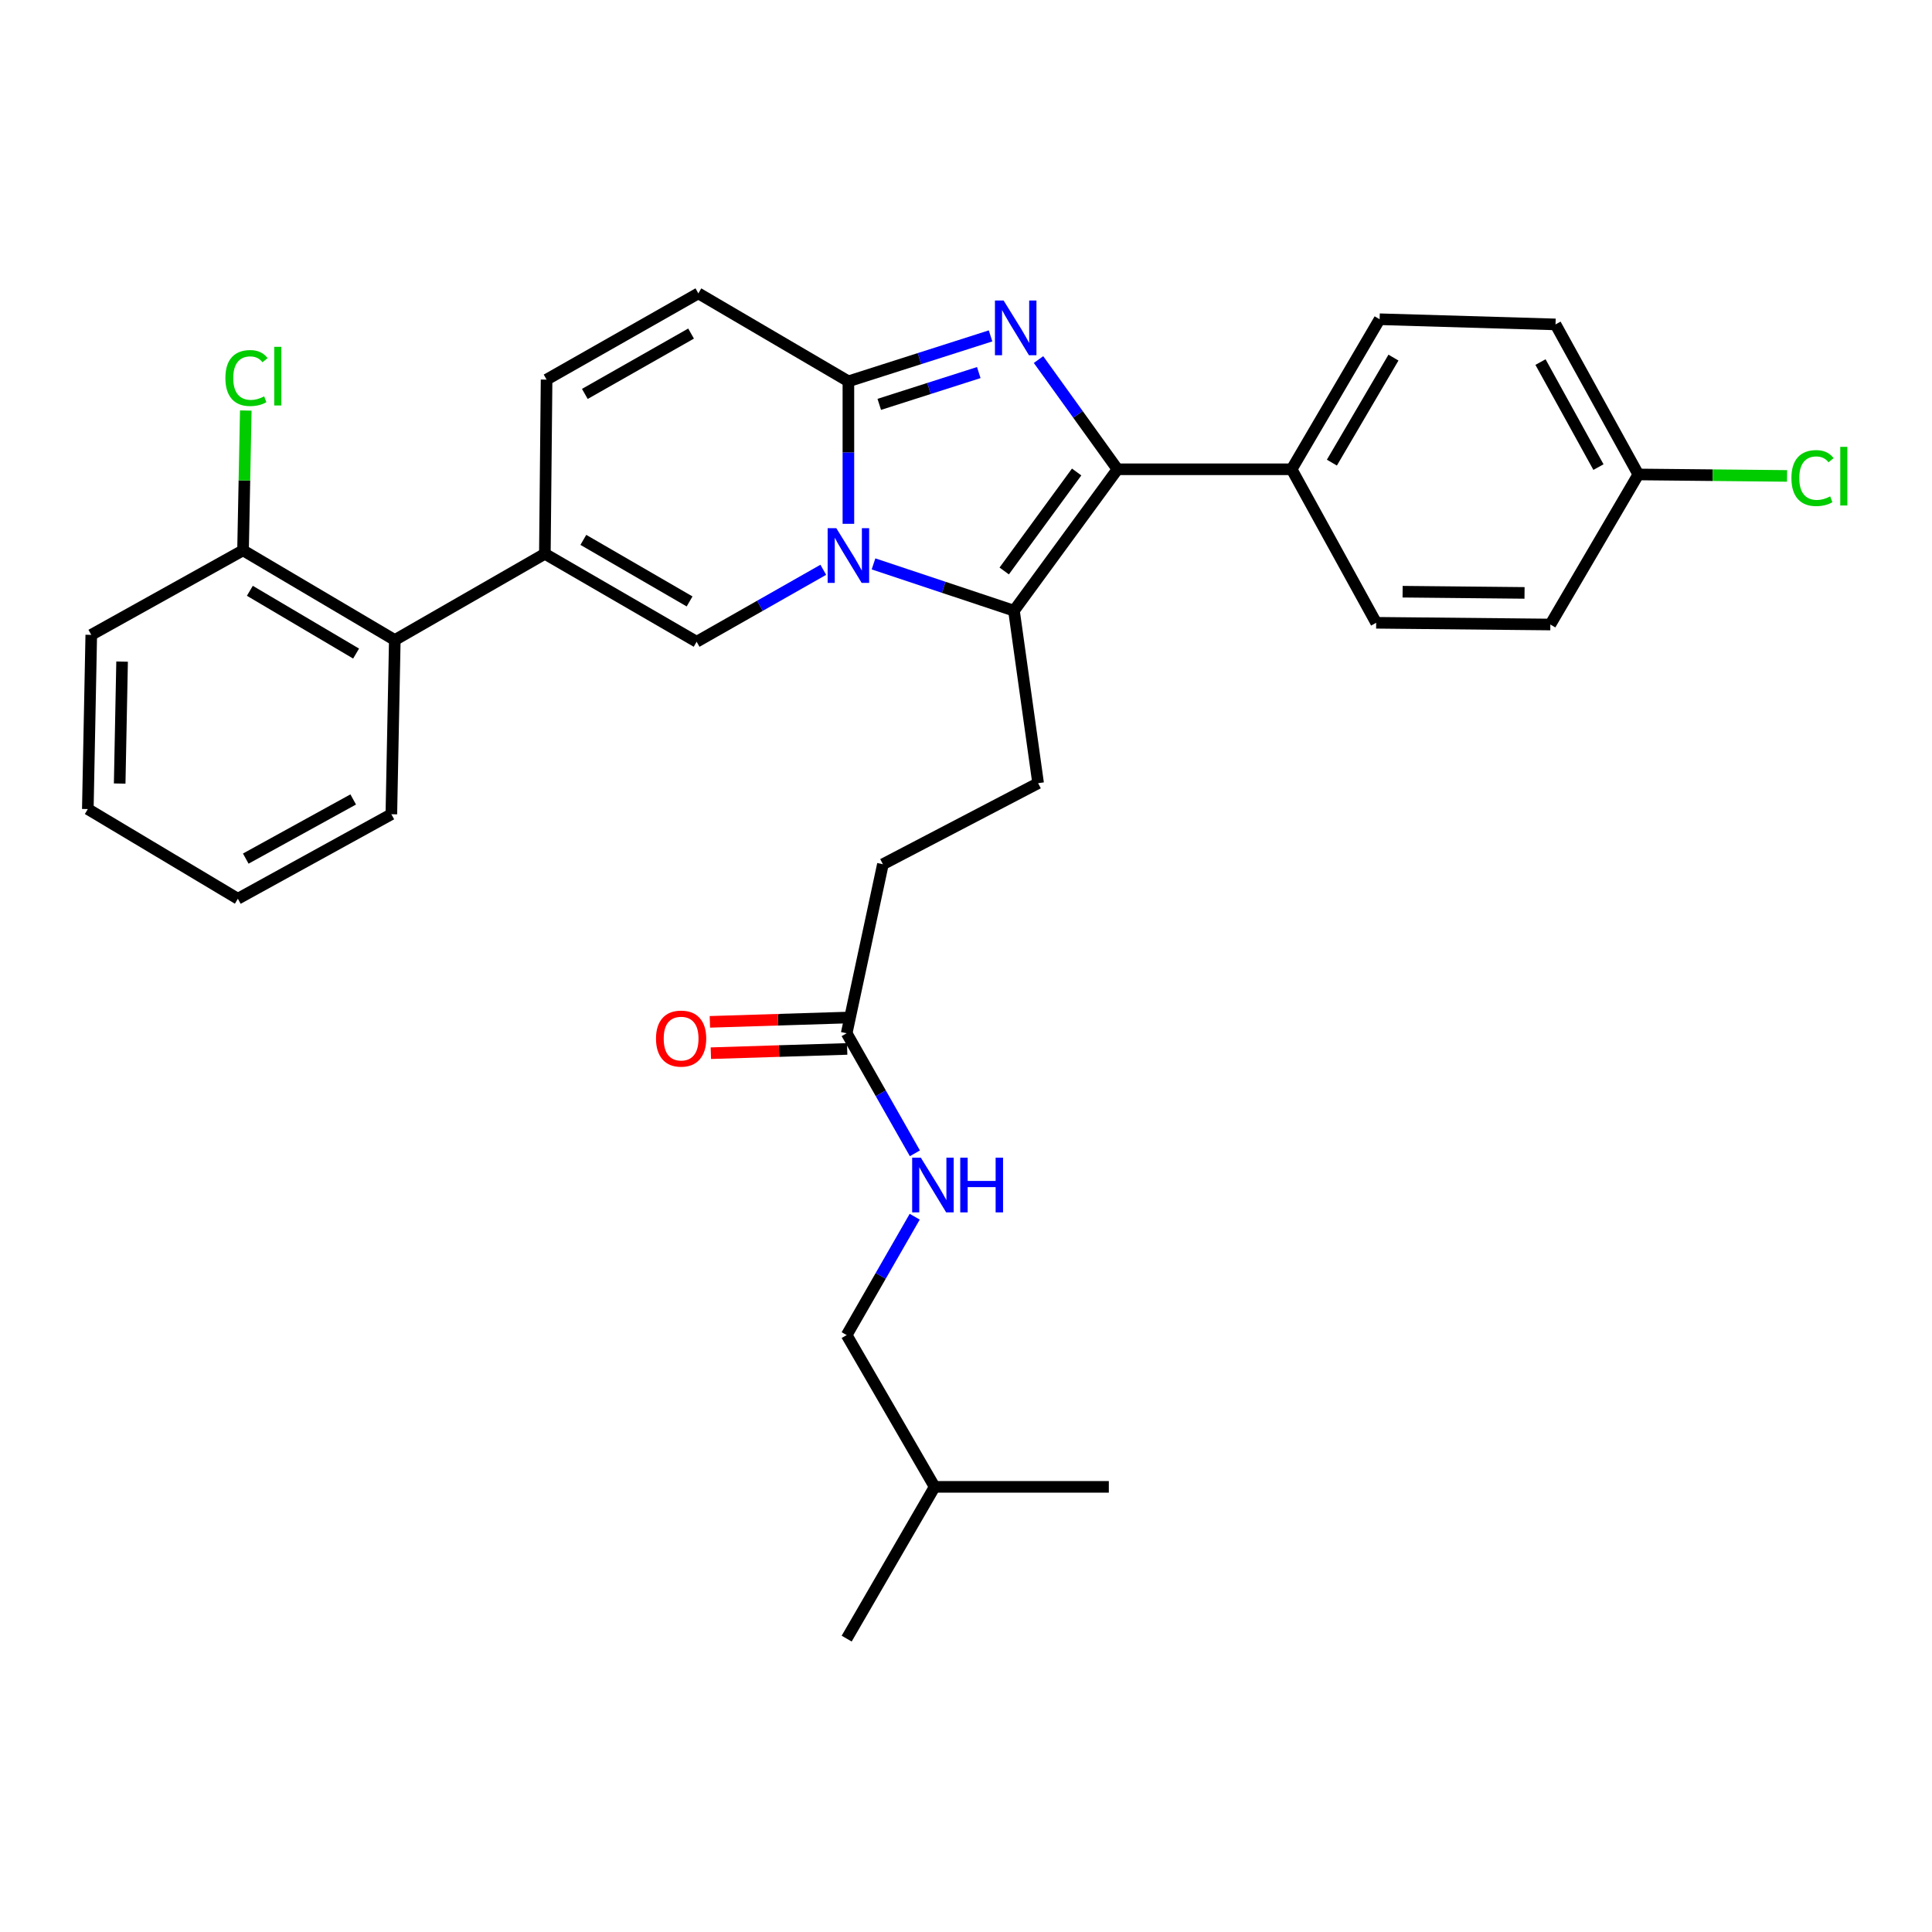 <?xml version='1.0' encoding='iso-8859-1'?>
<svg version='1.1' baseProfile='full'
              xmlns='http://www.w3.org/2000/svg'
                      xmlns:rdkit='http://www.rdkit.org/xml'
                      xmlns:xlink='http://www.w3.org/1999/xlink'
                  xml:space='preserve'
width='1000px' height='1000px' viewBox='0 0 1000 1000'>
<!-- END OF HEADER -->
<rect style='opacity:1.0;fill:#FFFFFF;stroke:none' width='1000' height='1000' x='0' y='0'> </rect>
<path class='bond-0' d='M 361.467,151.85 L 282.912,196.482' style='fill:none;fill-rule:evenodd;stroke:#000000;stroke-width:6px;stroke-linecap:butt;stroke-linejoin:miter;stroke-opacity:1' />
<path class='bond-0' d='M 357.7,172.653 L 302.712,203.895' style='fill:none;fill-rule:evenodd;stroke:#000000;stroke-width:6px;stroke-linecap:butt;stroke-linejoin:miter;stroke-opacity:1' />
<path class='bond-1' d='M 361.467,151.85 L 439.129,197.374' style='fill:none;fill-rule:evenodd;stroke:#000000;stroke-width:6px;stroke-linecap:butt;stroke-linejoin:miter;stroke-opacity:1' />
<path class='bond-2' d='M 282.912,196.482 L 282.02,286.648' style='fill:none;fill-rule:evenodd;stroke:#000000;stroke-width:6px;stroke-linecap:butt;stroke-linejoin:miter;stroke-opacity:1' />
<path class='bond-3' d='M 282.02,286.648 L 204.349,331.28' style='fill:none;fill-rule:evenodd;stroke:#000000;stroke-width:6px;stroke-linecap:butt;stroke-linejoin:miter;stroke-opacity:1' />
<path class='bond-4' d='M 282.02,286.648 L 360.575,332.172' style='fill:none;fill-rule:evenodd;stroke:#000000;stroke-width:6px;stroke-linecap:butt;stroke-linejoin:miter;stroke-opacity:1' />
<path class='bond-4' d='M 301.939,279.437 L 356.928,311.304' style='fill:none;fill-rule:evenodd;stroke:#000000;stroke-width:6px;stroke-linecap:butt;stroke-linejoin:miter;stroke-opacity:1' />
<path class='bond-5' d='M 360.575,332.172 L 393.353,313.549' style='fill:none;fill-rule:evenodd;stroke:#000000;stroke-width:6px;stroke-linecap:butt;stroke-linejoin:miter;stroke-opacity:1' />
<path class='bond-5' d='M 393.353,313.549 L 426.131,294.925' style='fill:none;fill-rule:evenodd;stroke:#0000FF;stroke-width:6px;stroke-linecap:butt;stroke-linejoin:miter;stroke-opacity:1' />
<path class='bond-6' d='M 512.712,173.858 L 475.921,185.616' style='fill:none;fill-rule:evenodd;stroke:#0000FF;stroke-width:6px;stroke-linecap:butt;stroke-linejoin:miter;stroke-opacity:1' />
<path class='bond-6' d='M 475.921,185.616 L 439.129,197.374' style='fill:none;fill-rule:evenodd;stroke:#000000;stroke-width:6px;stroke-linecap:butt;stroke-linejoin:miter;stroke-opacity:1' />
<path class='bond-6' d='M 506.615,192.842 L 480.861,201.072' style='fill:none;fill-rule:evenodd;stroke:#0000FF;stroke-width:6px;stroke-linecap:butt;stroke-linejoin:miter;stroke-opacity:1' />
<path class='bond-6' d='M 480.861,201.072 L 455.107,209.303' style='fill:none;fill-rule:evenodd;stroke:#000000;stroke-width:6px;stroke-linecap:butt;stroke-linejoin:miter;stroke-opacity:1' />
<path class='bond-7' d='M 537.537,186.114 L 557.968,214.506' style='fill:none;fill-rule:evenodd;stroke:#0000FF;stroke-width:6px;stroke-linecap:butt;stroke-linejoin:miter;stroke-opacity:1' />
<path class='bond-7' d='M 557.968,214.506 L 578.398,242.899' style='fill:none;fill-rule:evenodd;stroke:#000000;stroke-width:6px;stroke-linecap:butt;stroke-linejoin:miter;stroke-opacity:1' />
<path class='bond-8' d='M 439.129,197.374 L 439.129,234.25' style='fill:none;fill-rule:evenodd;stroke:#000000;stroke-width:6px;stroke-linecap:butt;stroke-linejoin:miter;stroke-opacity:1' />
<path class='bond-8' d='M 439.129,234.25 L 439.129,271.126' style='fill:none;fill-rule:evenodd;stroke:#0000FF;stroke-width:6px;stroke-linecap:butt;stroke-linejoin:miter;stroke-opacity:1' />
<path class='bond-9' d='M 452.128,291.871 L 488.48,303.985' style='fill:none;fill-rule:evenodd;stroke:#0000FF;stroke-width:6px;stroke-linecap:butt;stroke-linejoin:miter;stroke-opacity:1' />
<path class='bond-9' d='M 488.48,303.985 L 524.833,316.099' style='fill:none;fill-rule:evenodd;stroke:#000000;stroke-width:6px;stroke-linecap:butt;stroke-linejoin:miter;stroke-opacity:1' />
<path class='bond-10' d='M 524.833,316.099 L 578.398,242.899' style='fill:none;fill-rule:evenodd;stroke:#000000;stroke-width:6px;stroke-linecap:butt;stroke-linejoin:miter;stroke-opacity:1' />
<path class='bond-10' d='M 519.773,295.536 L 557.269,244.296' style='fill:none;fill-rule:evenodd;stroke:#000000;stroke-width:6px;stroke-linecap:butt;stroke-linejoin:miter;stroke-opacity:1' />
<path class='bond-11' d='M 524.833,316.099 L 537.327,405.372' style='fill:none;fill-rule:evenodd;stroke:#000000;stroke-width:6px;stroke-linecap:butt;stroke-linejoin:miter;stroke-opacity:1' />
<path class='bond-12' d='M 578.398,242.899 L 668.555,242.899' style='fill:none;fill-rule:evenodd;stroke:#000000;stroke-width:6px;stroke-linecap:butt;stroke-linejoin:miter;stroke-opacity:1' />
<path class='bond-13' d='M 438.237,691.041 L 483.77,769.596' style='fill:none;fill-rule:evenodd;stroke:#000000;stroke-width:6px;stroke-linecap:butt;stroke-linejoin:miter;stroke-opacity:1' />
<path class='bond-14' d='M 438.237,691.041 L 455.845,660.405' style='fill:none;fill-rule:evenodd;stroke:#000000;stroke-width:6px;stroke-linecap:butt;stroke-linejoin:miter;stroke-opacity:1' />
<path class='bond-14' d='M 455.845,660.405 L 473.452,629.769' style='fill:none;fill-rule:evenodd;stroke:#0000FF;stroke-width:6px;stroke-linecap:butt;stroke-linejoin:miter;stroke-opacity:1' />
<path class='bond-15' d='M 537.327,405.372 L 456.988,447.327' style='fill:none;fill-rule:evenodd;stroke:#000000;stroke-width:6px;stroke-linecap:butt;stroke-linejoin:miter;stroke-opacity:1' />
<path class='bond-16' d='M 456.988,447.327 L 438.237,534.815' style='fill:none;fill-rule:evenodd;stroke:#000000;stroke-width:6px;stroke-linecap:butt;stroke-linejoin:miter;stroke-opacity:1' />
<path class='bond-17' d='M 437.984,526.706 L 402.708,527.808' style='fill:none;fill-rule:evenodd;stroke:#000000;stroke-width:6px;stroke-linecap:butt;stroke-linejoin:miter;stroke-opacity:1' />
<path class='bond-17' d='M 402.708,527.808 L 367.433,528.91' style='fill:none;fill-rule:evenodd;stroke:#FF0000;stroke-width:6px;stroke-linecap:butt;stroke-linejoin:miter;stroke-opacity:1' />
<path class='bond-17' d='M 438.49,542.924 L 403.215,544.026' style='fill:none;fill-rule:evenodd;stroke:#000000;stroke-width:6px;stroke-linecap:butt;stroke-linejoin:miter;stroke-opacity:1' />
<path class='bond-17' d='M 403.215,544.026 L 367.939,545.129' style='fill:none;fill-rule:evenodd;stroke:#FF0000;stroke-width:6px;stroke-linecap:butt;stroke-linejoin:miter;stroke-opacity:1' />
<path class='bond-18' d='M 438.237,534.815 L 455.892,565.883' style='fill:none;fill-rule:evenodd;stroke:#000000;stroke-width:6px;stroke-linecap:butt;stroke-linejoin:miter;stroke-opacity:1' />
<path class='bond-18' d='M 455.892,565.883 L 473.547,596.951' style='fill:none;fill-rule:evenodd;stroke:#0000FF;stroke-width:6px;stroke-linecap:butt;stroke-linejoin:miter;stroke-opacity:1' />
<path class='bond-19' d='M 483.77,769.596 L 573.927,769.596' style='fill:none;fill-rule:evenodd;stroke:#000000;stroke-width:6px;stroke-linecap:butt;stroke-linejoin:miter;stroke-opacity:1' />
<path class='bond-20' d='M 483.77,769.596 L 438.237,848.15' style='fill:none;fill-rule:evenodd;stroke:#000000;stroke-width:6px;stroke-linecap:butt;stroke-linejoin:miter;stroke-opacity:1' />
<path class='bond-21' d='M 204.349,331.28 L 125.794,284.863' style='fill:none;fill-rule:evenodd;stroke:#000000;stroke-width:6px;stroke-linecap:butt;stroke-linejoin:miter;stroke-opacity:1' />
<path class='bond-21' d='M 184.311,338.287 L 129.323,305.795' style='fill:none;fill-rule:evenodd;stroke:#000000;stroke-width:6px;stroke-linecap:butt;stroke-linejoin:miter;stroke-opacity:1' />
<path class='bond-22' d='M 204.349,331.28 L 202.564,421.445' style='fill:none;fill-rule:evenodd;stroke:#000000;stroke-width:6px;stroke-linecap:butt;stroke-linejoin:miter;stroke-opacity:1' />
<path class='bond-23' d='M 668.555,242.899 L 714.089,165.237' style='fill:none;fill-rule:evenodd;stroke:#000000;stroke-width:6px;stroke-linecap:butt;stroke-linejoin:miter;stroke-opacity:1' />
<path class='bond-23' d='M 689.383,239.457 L 721.257,185.093' style='fill:none;fill-rule:evenodd;stroke:#000000;stroke-width:6px;stroke-linecap:butt;stroke-linejoin:miter;stroke-opacity:1' />
<path class='bond-24' d='M 668.555,242.899 L 712.304,322.355' style='fill:none;fill-rule:evenodd;stroke:#000000;stroke-width:6px;stroke-linecap:butt;stroke-linejoin:miter;stroke-opacity:1' />
<path class='bond-25' d='M 714.089,165.237 L 805.138,167.914' style='fill:none;fill-rule:evenodd;stroke:#000000;stroke-width:6px;stroke-linecap:butt;stroke-linejoin:miter;stroke-opacity:1' />
<path class='bond-26' d='M 712.304,322.355 L 802.46,323.247' style='fill:none;fill-rule:evenodd;stroke:#000000;stroke-width:6px;stroke-linecap:butt;stroke-linejoin:miter;stroke-opacity:1' />
<path class='bond-26' d='M 725.988,306.263 L 789.098,306.888' style='fill:none;fill-rule:evenodd;stroke:#000000;stroke-width:6px;stroke-linecap:butt;stroke-linejoin:miter;stroke-opacity:1' />
<path class='bond-27' d='M 847.994,245.576 L 802.46,323.247' style='fill:none;fill-rule:evenodd;stroke:#000000;stroke-width:6px;stroke-linecap:butt;stroke-linejoin:miter;stroke-opacity:1' />
<path class='bond-28' d='M 847.994,245.576 L 886.485,245.957' style='fill:none;fill-rule:evenodd;stroke:#000000;stroke-width:6px;stroke-linecap:butt;stroke-linejoin:miter;stroke-opacity:1' />
<path class='bond-28' d='M 886.485,245.957 L 924.977,246.338' style='fill:none;fill-rule:evenodd;stroke:#00CC00;stroke-width:6px;stroke-linecap:butt;stroke-linejoin:miter;stroke-opacity:1' />
<path class='bond-29' d='M 847.994,245.576 L 805.138,167.914' style='fill:none;fill-rule:evenodd;stroke:#000000;stroke-width:6px;stroke-linecap:butt;stroke-linejoin:miter;stroke-opacity:1' />
<path class='bond-29' d='M 827.359,241.767 L 797.359,187.403' style='fill:none;fill-rule:evenodd;stroke:#000000;stroke-width:6px;stroke-linecap:butt;stroke-linejoin:miter;stroke-opacity:1' />
<path class='bond-30' d='M 125.794,284.863 L 126.51,248.677' style='fill:none;fill-rule:evenodd;stroke:#000000;stroke-width:6px;stroke-linecap:butt;stroke-linejoin:miter;stroke-opacity:1' />
<path class='bond-30' d='M 126.51,248.677 L 127.227,212.492' style='fill:none;fill-rule:evenodd;stroke:#00CC00;stroke-width:6px;stroke-linecap:butt;stroke-linejoin:miter;stroke-opacity:1' />
<path class='bond-31' d='M 125.794,284.863 L 47.239,328.602' style='fill:none;fill-rule:evenodd;stroke:#000000;stroke-width:6px;stroke-linecap:butt;stroke-linejoin:miter;stroke-opacity:1' />
<path class='bond-32' d='M 202.564,421.445 L 123.117,465.185' style='fill:none;fill-rule:evenodd;stroke:#000000;stroke-width:6px;stroke-linecap:butt;stroke-linejoin:miter;stroke-opacity:1' />
<path class='bond-32' d='M 182.821,413.792 L 127.208,444.409' style='fill:none;fill-rule:evenodd;stroke:#000000;stroke-width:6px;stroke-linecap:butt;stroke-linejoin:miter;stroke-opacity:1' />
<path class='bond-33' d='M 47.239,328.602 L 45.455,418.768' style='fill:none;fill-rule:evenodd;stroke:#000000;stroke-width:6px;stroke-linecap:butt;stroke-linejoin:miter;stroke-opacity:1' />
<path class='bond-33' d='M 63.195,342.448 L 61.946,405.564' style='fill:none;fill-rule:evenodd;stroke:#000000;stroke-width:6px;stroke-linecap:butt;stroke-linejoin:miter;stroke-opacity:1' />
<path class='bond-34' d='M 123.117,465.185 L 45.455,418.768' style='fill:none;fill-rule:evenodd;stroke:#000000;stroke-width:6px;stroke-linecap:butt;stroke-linejoin:miter;stroke-opacity:1' />
<path  class='atom-4' d='M 519.465 155.539
L 528.745 170.539
Q 529.665 172.019, 531.145 174.699
Q 532.625 177.379, 532.705 177.539
L 532.705 155.539
L 536.465 155.539
L 536.465 183.859
L 532.585 183.859
L 522.625 167.459
Q 521.465 165.539, 520.225 163.339
Q 519.025 161.139, 518.665 160.459
L 518.665 183.859
L 514.985 183.859
L 514.985 155.539
L 519.465 155.539
' fill='#0000FF'/>
<path  class='atom-6' d='M 432.869 273.38
L 442.149 288.38
Q 443.069 289.86, 444.549 292.54
Q 446.029 295.22, 446.109 295.38
L 446.109 273.38
L 449.869 273.38
L 449.869 301.7
L 445.989 301.7
L 436.029 285.3
Q 434.869 283.38, 433.629 281.18
Q 432.429 278.98, 432.069 278.3
L 432.069 301.7
L 428.389 301.7
L 428.389 273.38
L 432.869 273.38
' fill='#0000FF'/>
<path  class='atom-13' d='M 339.543 537.572
Q 339.543 530.772, 342.903 526.972
Q 346.263 523.172, 352.543 523.172
Q 358.823 523.172, 362.183 526.972
Q 365.543 530.772, 365.543 537.572
Q 365.543 544.452, 362.143 548.372
Q 358.743 552.252, 352.543 552.252
Q 346.303 552.252, 342.903 548.372
Q 339.543 544.492, 339.543 537.572
M 352.543 549.052
Q 356.863 549.052, 359.183 546.172
Q 361.543 543.252, 361.543 537.572
Q 361.543 532.012, 359.183 529.212
Q 356.863 526.372, 352.543 526.372
Q 348.223 526.372, 345.863 529.172
Q 343.543 531.972, 343.543 537.572
Q 343.543 543.292, 345.863 546.172
Q 348.223 549.052, 352.543 549.052
' fill='#FF0000'/>
<path  class='atom-14' d='M 476.618 599.21
L 485.898 614.21
Q 486.818 615.69, 488.298 618.37
Q 489.778 621.05, 489.858 621.21
L 489.858 599.21
L 493.618 599.21
L 493.618 627.53
L 489.738 627.53
L 479.778 611.13
Q 478.618 609.21, 477.378 607.01
Q 476.178 604.81, 475.818 604.13
L 475.818 627.53
L 472.138 627.53
L 472.138 599.21
L 476.618 599.21
' fill='#0000FF'/>
<path  class='atom-14' d='M 497.018 599.21
L 500.858 599.21
L 500.858 611.25
L 515.338 611.25
L 515.338 599.21
L 519.178 599.21
L 519.178 627.53
L 515.338 627.53
L 515.338 614.45
L 500.858 614.45
L 500.858 627.53
L 497.018 627.53
L 497.018 599.21
' fill='#0000FF'/>
<path  class='atom-24' d='M 927.231 247.449
Q 927.231 240.409, 930.511 236.729
Q 933.831 233.009, 940.111 233.009
Q 945.951 233.009, 949.071 237.129
L 946.431 239.289
Q 944.151 236.289, 940.111 236.289
Q 935.831 236.289, 933.551 239.169
Q 931.311 242.009, 931.311 247.449
Q 931.311 253.049, 933.631 255.929
Q 935.991 258.809, 940.551 258.809
Q 943.671 258.809, 947.311 256.929
L 948.431 259.929
Q 946.951 260.889, 944.711 261.449
Q 942.471 262.009, 939.991 262.009
Q 933.831 262.009, 930.511 258.249
Q 927.231 254.489, 927.231 247.449
' fill='#00CC00'/>
<path  class='atom-24' d='M 952.511 231.289
L 956.191 231.289
L 956.191 261.649
L 952.511 261.649
L 952.511 231.289
' fill='#00CC00'/>
<path  class='atom-26' d='M 116.659 195.677
Q 116.659 188.637, 119.939 184.957
Q 123.259 181.237, 129.539 181.237
Q 135.379 181.237, 138.499 185.357
L 135.859 187.517
Q 133.579 184.517, 129.539 184.517
Q 125.259 184.517, 122.979 187.397
Q 120.739 190.237, 120.739 195.677
Q 120.739 201.277, 123.059 204.157
Q 125.419 207.037, 129.979 207.037
Q 133.099 207.037, 136.739 205.157
L 137.859 208.157
Q 136.379 209.117, 134.139 209.677
Q 131.899 210.237, 129.419 210.237
Q 123.259 210.237, 119.939 206.477
Q 116.659 202.717, 116.659 195.677
' fill='#00CC00'/>
<path  class='atom-26' d='M 141.939 179.517
L 145.619 179.517
L 145.619 209.877
L 141.939 209.877
L 141.939 179.517
' fill='#00CC00'/>
</svg>
